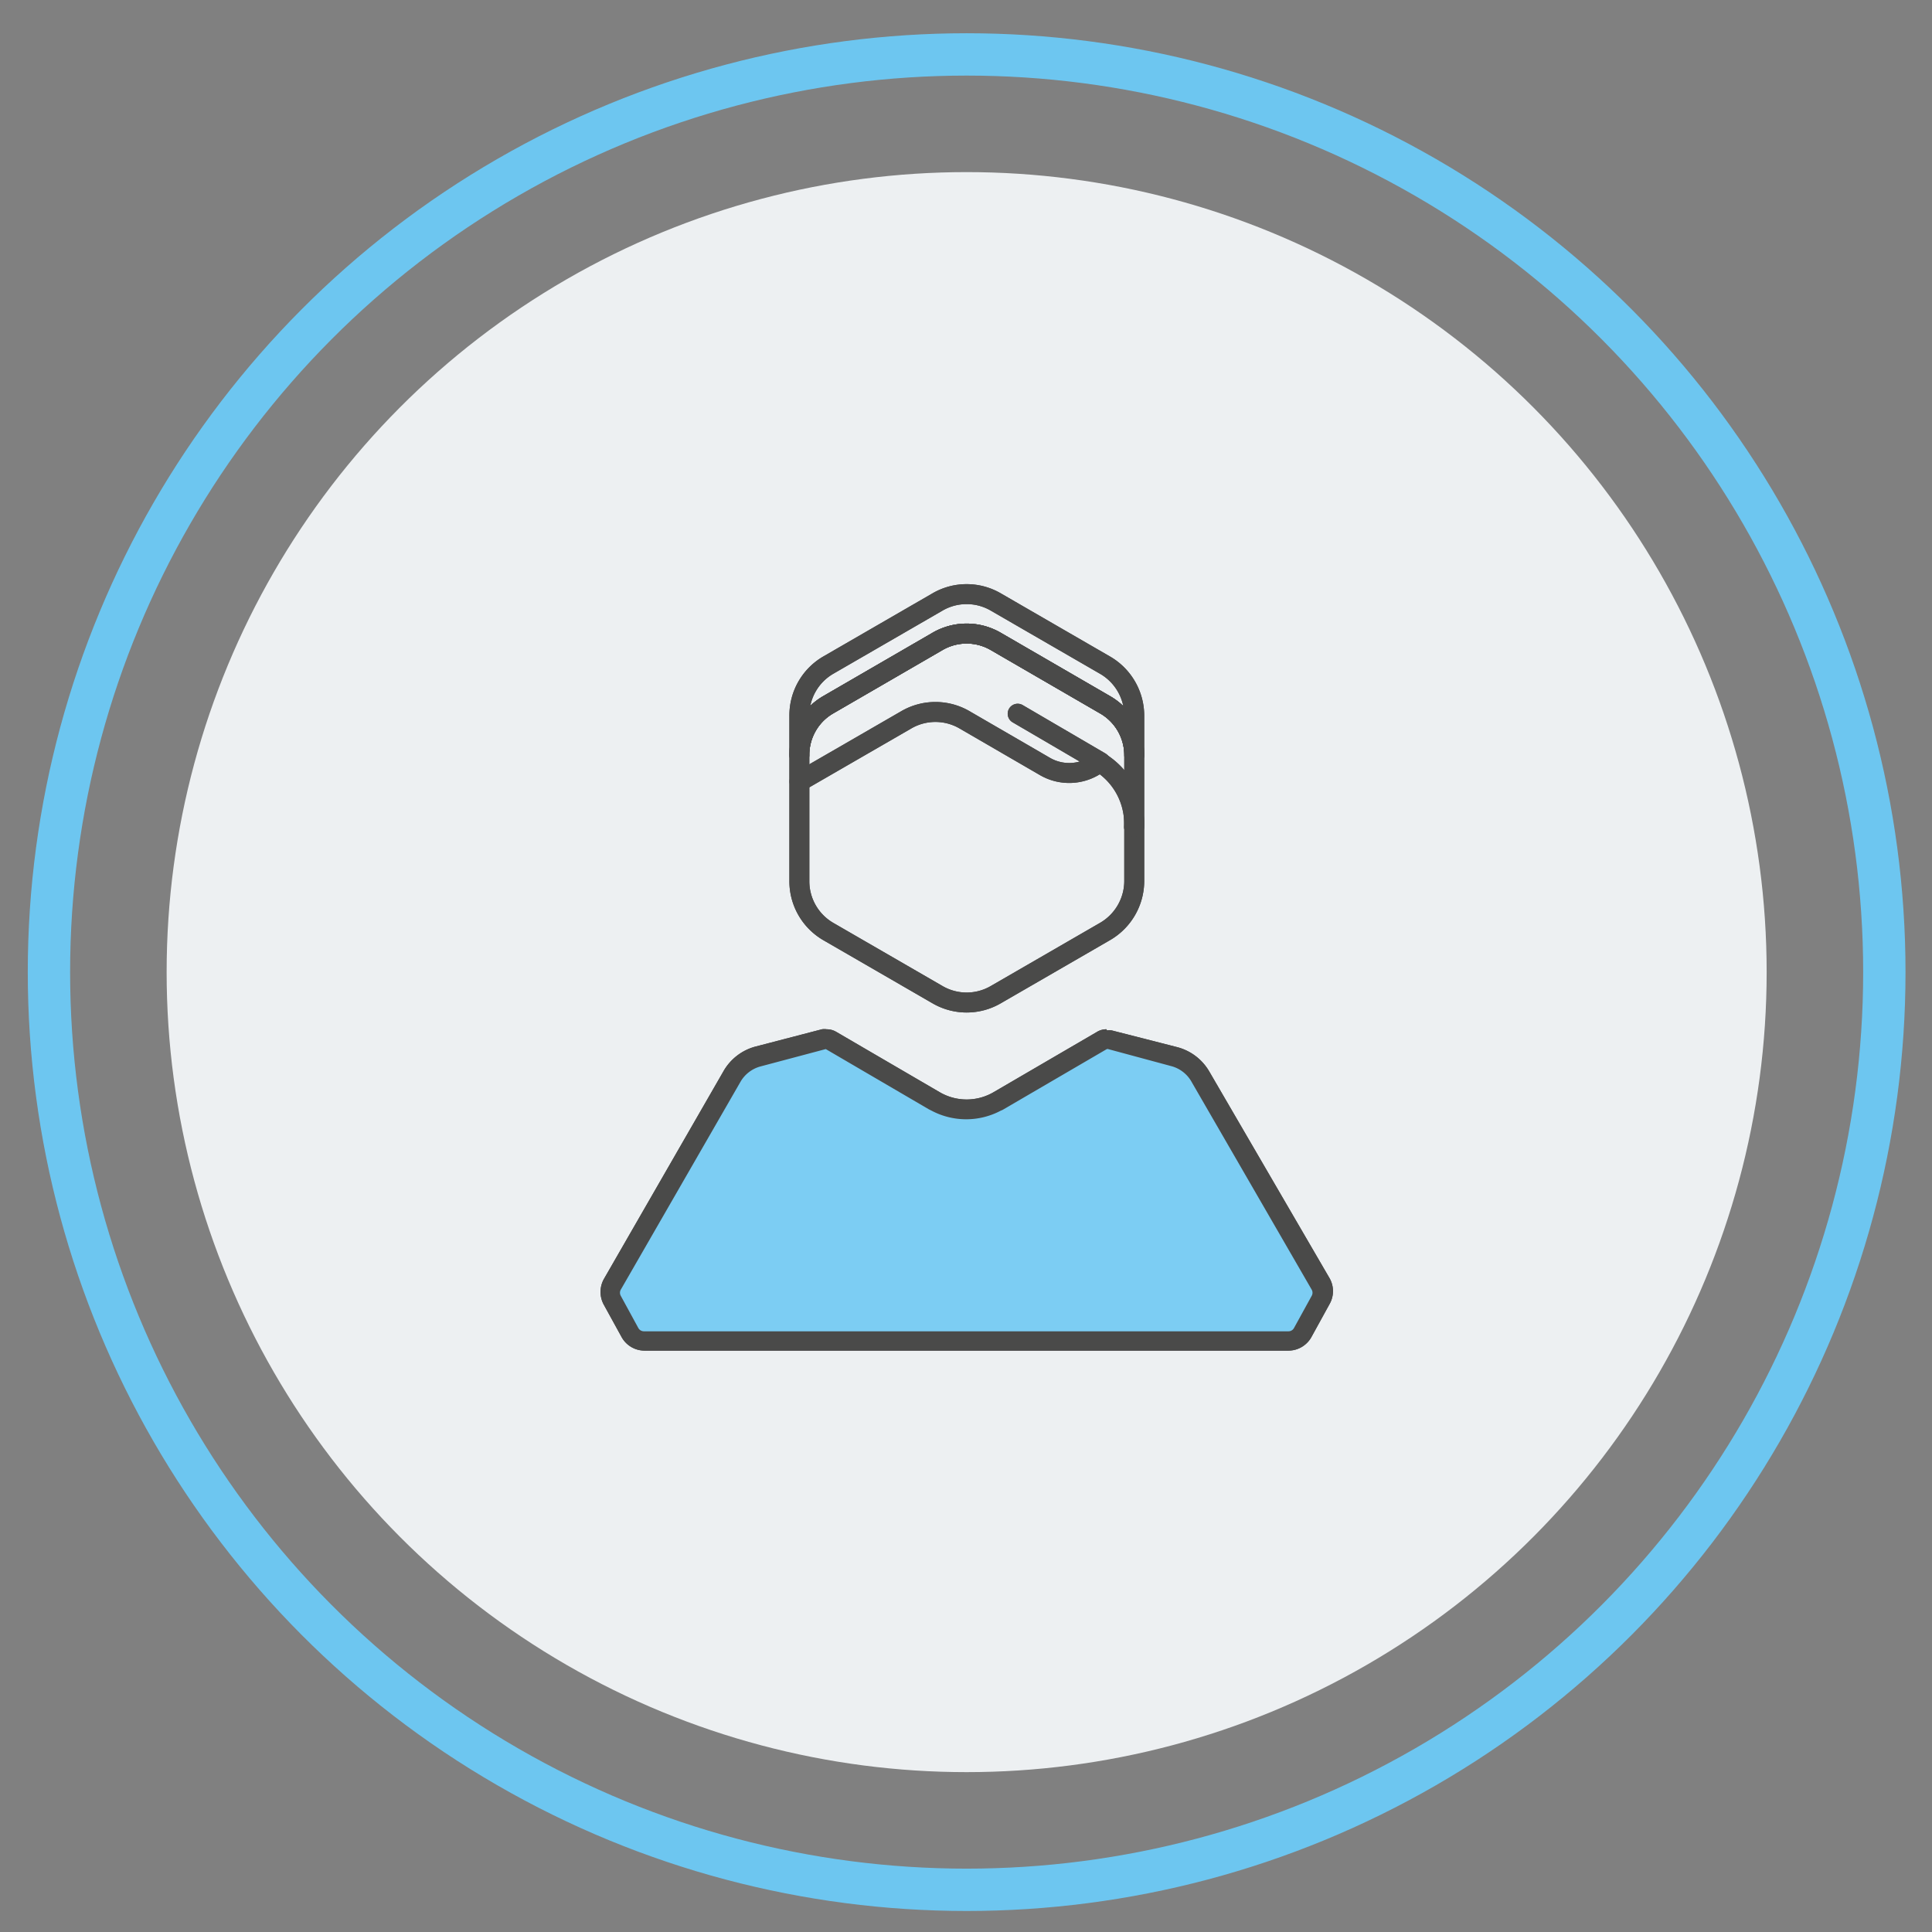 <svg xmlns="http://www.w3.org/2000/svg" viewBox="0 0 120 120">
  <rect x="0" y="0" width="120" height="120" fill="#808080" stroke="none"/>
  <defs>
    <style>
      .cls-1 {
        fill: #edf0f2;
      }

      .cls-2, .cls-3 {
        fill: none;
      }

      .cls-2 {
        stroke: #6dc6f0;
        stroke-miterlimit: 10;
        stroke-width: 2.63px;
      }

      .cls-3 {
        stroke: #4a4a49;
        stroke-linecap: round;
        stroke-linejoin: round;
        stroke-width: 1.24px;
      }

      .cls-3, .cls-4 {
        fill-rule: evenodd;
      }

      .cls-4 {
        fill: #7ccdf3;
      }

      .cls-5 {
        fill: #4a4a49;
      }
    </style>
  </defs>
  <g id="Слой_3" data-name="Слой 3">
    <g>
      <circle class="cls-1" cx="60.04" cy="60.38" r="49.69"/>
      <circle class="cls-2" cx="60.04" cy="60.38" r="57"/>
      <g>
        <path class="cls-3" d="M70.45,46.9v7.83a3.63,3.63,0,0,1-1.82,3.13l-6.78,3.92a3.6,3.6,0,0,1-3.62,0l-6.78-3.92a3.61,3.61,0,0,1-1.8-3.13V46.9a3.59,3.59,0,0,1,1.8-3.13l6.78-3.93a3.6,3.6,0,0,1,3.62,0l6.78,3.93A3.61,3.61,0,0,1,70.45,46.9Z"/>
        <path class="cls-3" d="M70.45,44.45V46.9a3.61,3.61,0,0,0-1.82-3.13l-6.78-3.93a3.6,3.6,0,0,0-3.62,0l-6.78,3.93a3.59,3.59,0,0,0-1.8,3.13V44.45a3.61,3.61,0,0,1,1.8-3.14l6.78-3.92a3.6,3.6,0,0,1,3.62,0l6.78,3.92A3.63,3.63,0,0,1,70.45,44.45Z"/>
        <g>
          <path class="cls-3" d="M70.44,51.36a4.48,4.48,0,0,0-2.1-4"/>
          <path class="cls-3" d="M63.21,44.33l5.13,3-.27.18a3,3,0,0,1-3.16.1l-5-2.9a3.6,3.6,0,0,0-3.62,0l-6.63,3.83"/>
        </g>
        <g>
          <path class="cls-4" d="M40,83.24a1,1,0,0,1-.89-.52l-1.1-2a1,1,0,0,1,0-1l7.44-12.87a2.65,2.65,0,0,1,1.61-1.24l4.09-1.08a.32.32,0,0,1,.14,0,.5.5,0,0,1,.27.07L58,68.36l.11.06a4,4,0,0,0,3.78,0l.08,0,6.46-3.77a.55.55,0,0,1,.28-.07.34.34,0,0,1,.14,0L73,65.64a2.62,2.62,0,0,1,1.6,1.23L82,79.75a1,1,0,0,1,0,1l-1.09,2a1,1,0,0,1-.89.52Z"/>
          <path class="cls-5" d="M51.29,65.15h0m17.5,0h0m0,0,4,1.08a2.05,2.05,0,0,1,1.24,1l7.44,12.87a.39.39,0,0,1,0,.39l-1.1,2a.39.39,0,0,1-.34.2H40a.4.4,0,0,1-.35-.2l-1.09-2a.39.39,0,0,1,0-.39L46,67.18a2.05,2.05,0,0,1,1.23-.94l4.06-1.08,6.4,3.74.16.08a4.59,4.59,0,0,0,4.32,0h0a.69.69,0,0,0,.15-.07l6.41-3.74m0-1.24a1.11,1.11,0,0,0-.59.16l-6.43,3.75s0,0,0,0h0a3.32,3.32,0,0,1-3.34,0h0l-6.43-3.75a1.14,1.14,0,0,0-.59-.16,1,1,0,0,0-.3,0L46.94,65a3.25,3.25,0,0,0-2,1.53L37.51,79.44a1.65,1.65,0,0,0,0,1.61l1.1,2a1.63,1.63,0,0,0,1.43.84h40A1.64,1.64,0,0,0,81.48,83l1.1-2a1.62,1.62,0,0,0,0-1.61L75.12,66.57a3.25,3.25,0,0,0-2-1.53L69.05,64a1,1,0,0,0-.3,0Z"/>
        </g>
      </g>
      <g>
        <path class="cls-3" d="M70.45,46.9v7.83a3.63,3.63,0,0,1-1.82,3.13l-6.78,3.92a3.6,3.6,0,0,1-3.62,0l-6.78-3.92a3.61,3.61,0,0,1-1.8-3.13V46.9a3.59,3.59,0,0,1,1.8-3.13l6.78-3.93a3.6,3.6,0,0,1,3.62,0l6.78,3.93A3.61,3.61,0,0,1,70.45,46.9Z"/>
        <path class="cls-3" d="M70.45,44.45V46.9a3.61,3.61,0,0,0-1.82-3.13l-6.78-3.93a3.6,3.6,0,0,0-3.62,0l-6.78,3.93a3.59,3.59,0,0,0-1.8,3.13V44.45a3.61,3.61,0,0,1,1.8-3.14l6.78-3.92a3.6,3.6,0,0,1,3.62,0l6.78,3.92A3.63,3.63,0,0,1,70.45,44.45Z"/>
        <g>
          <path class="cls-3" d="M70.44,51.36a4.48,4.48,0,0,0-2.1-4"/>
          <path class="cls-3" d="M63.21,44.33l5.13,3-.27.18a3,3,0,0,1-3.16.1l-5-2.9a3.6,3.6,0,0,0-3.62,0l-6.63,3.83"/>
        </g>
        <g>
          <path class="cls-4" d="M40,83.24a1,1,0,0,1-.89-.52l-1.1-2a1,1,0,0,1,0-1l7.44-12.87a2.65,2.65,0,0,1,1.61-1.24l4.09-1.08a.32.32,0,0,1,.14,0,.5.5,0,0,1,.27.07L58,68.36l.11.06a4,4,0,0,0,3.78,0l.08,0,6.46-3.77a.55.55,0,0,1,.28-.07.34.34,0,0,1,.14,0L73,65.64a2.62,2.62,0,0,1,1.6,1.23L82,79.75a1,1,0,0,1,0,1l-1.09,2a1,1,0,0,1-.89.52Z"/>
          <path class="cls-5" d="M51.29,65.15h0m17.5,0h0m0,0,4,1.08a2.05,2.05,0,0,1,1.24,1l7.44,12.87a.39.39,0,0,1,0,.39l-1.1,2a.39.39,0,0,1-.34.2H40a.4.4,0,0,1-.35-.2l-1.09-2a.39.39,0,0,1,0-.39L46,67.18a2.05,2.05,0,0,1,1.23-.94l4.06-1.08,6.4,3.74.16.08a4.59,4.59,0,0,0,4.32,0h0a.69.69,0,0,0,.15-.07l6.41-3.74m0-1.24a1.11,1.11,0,0,0-.59.16l-6.43,3.75s0,0,0,0h0a3.32,3.32,0,0,1-3.34,0h0l-6.43-3.75a1.14,1.14,0,0,0-.59-.16,1,1,0,0,0-.3,0L46.94,65a3.25,3.25,0,0,0-2,1.53L37.51,79.44a1.65,1.65,0,0,0,0,1.61l1.1,2a1.63,1.63,0,0,0,1.43.84h40A1.64,1.64,0,0,0,81.48,83l1.1-2a1.62,1.62,0,0,0,0-1.61L75.12,66.57a3.25,3.25,0,0,0-2-1.53L69.05,64a1,1,0,0,0-.3,0Z"/>
        </g>
      </g>
    </g>
  </g>
</svg>
